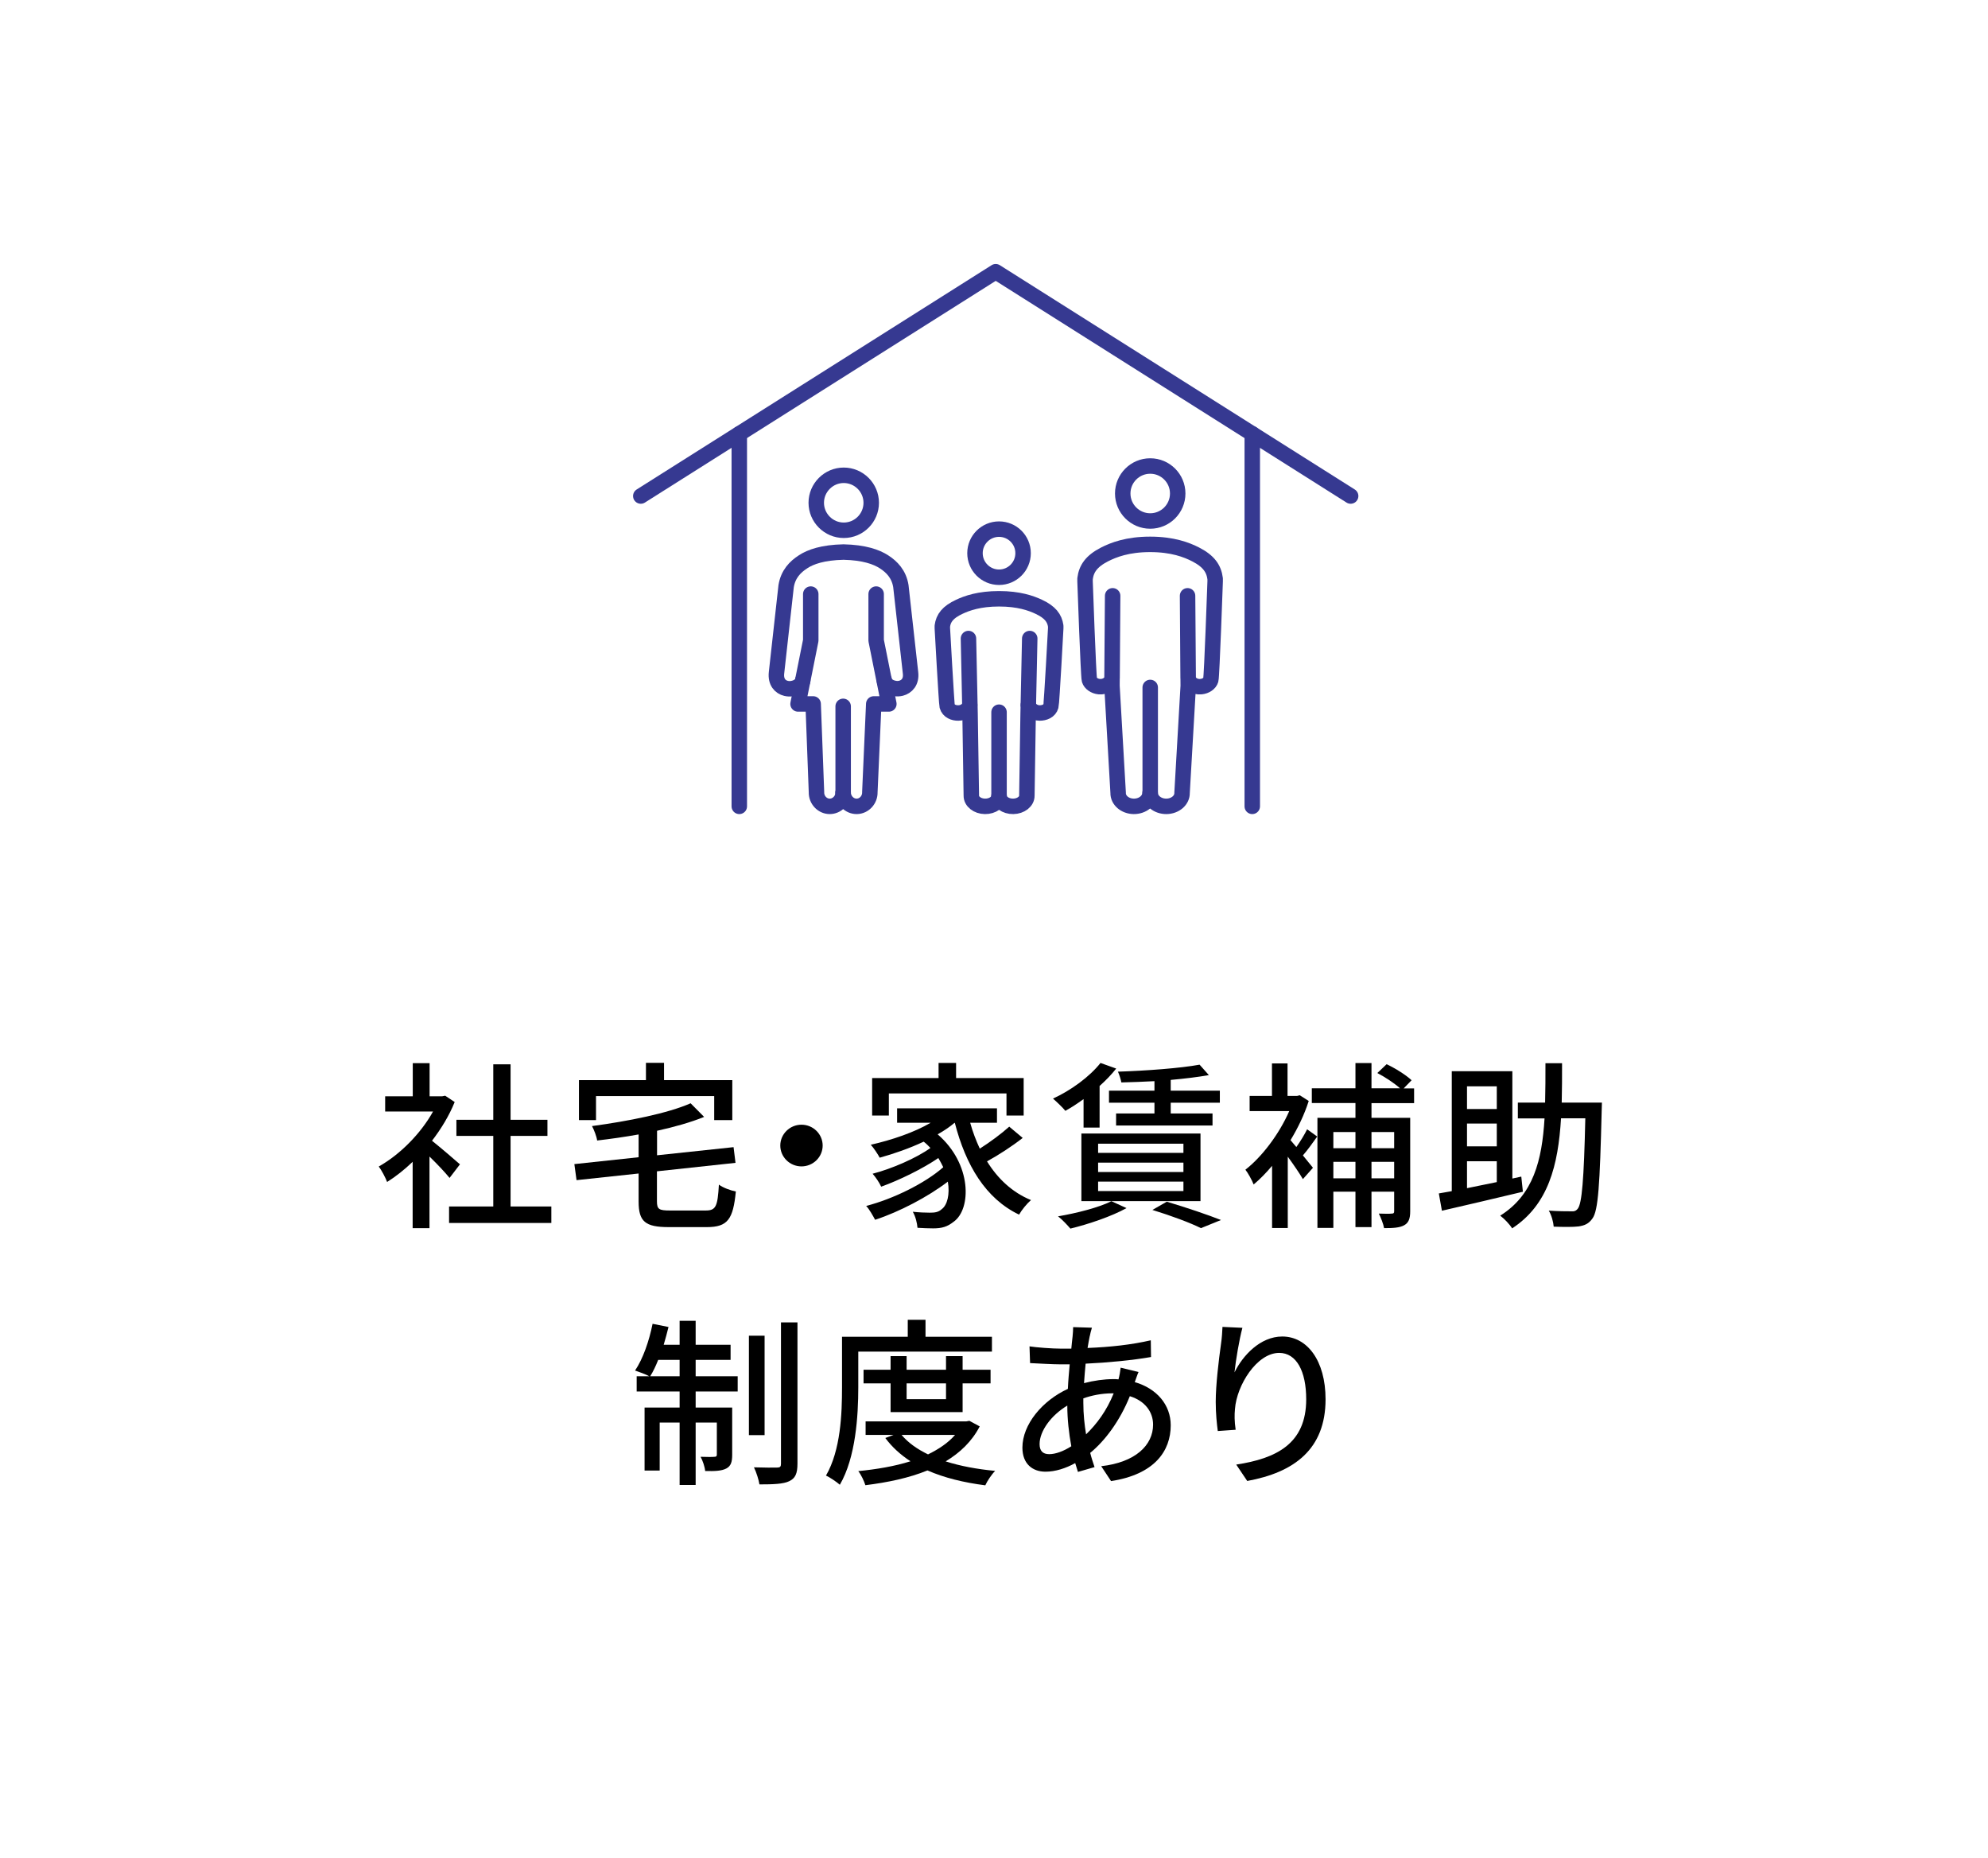 <?xml version="1.0" encoding="UTF-8"?>
<svg id="uuid-1a279f91-2d99-4a72-abad-cdb153101157" data-name="レイヤー 2" xmlns="http://www.w3.org/2000/svg" width="173.58" height="162.16" viewBox="0 0 173.58 162.16">
  <defs>
    <style>
      .uuid-fec018c9-22e9-4f4f-ad49-f766f8ee278a, .uuid-ebff0684-a7f0-4475-9823-38e5d66c97d6 {
        fill: none;
      }

      .uuid-ebff0684-a7f0-4475-9823-38e5d66c97d6 {
        stroke: #363991;
        stroke-linecap: round;
        stroke-linejoin: round;
        stroke-width: 1.35px;
      }
    </style>
  </defs>
  <g id="uuid-afcec813-5488-4f09-bf23-351e6fa9bd7b" data-name="レイヤー 1">
    <g>
      <rect class="uuid-fec018c9-22e9-4f4f-ad49-f766f8ee278a" width="173.58" height="162.16"/>
      <g>
        <path d="M39.24,102.81c-.37-.46-1.08-1.21-1.74-1.85v6.25h-1.47v-5.79c-.72.69-1.48,1.29-2.23,1.76-.14-.38-.51-1.07-.73-1.35,1.82-1.02,3.65-2.84,4.74-4.8h-4.18v-1.33h2.41v-2.89h1.47v2.89h1.1l.26-.05.83.55c-.48,1.19-1.18,2.34-1.98,3.38.75.6,2.07,1.73,2.44,2.06l-.91,1.19ZM48.14,105.32v1.44h-8.93v-1.44h3.86v-6.16h-3.22v-1.41h3.22v-4.84h1.51v4.84h3.22v1.41h-3.22v6.16h3.56Z"/>
        <path d="M61.62,105.67c.89,0,1.04-.36,1.15-2.26.35.27,1.04.52,1.48.6-.24,2.42-.7,3.11-2.54,3.11h-3.32c-2.06,0-2.63-.49-2.63-2.23v-2.45l-5.42.58-.19-1.4,5.61-.6v-1.99c-1.21.22-2.44.39-3.62.53-.05-.36-.27-.93-.45-1.26,3.13-.42,6.62-1.11,8.61-1.99l1.18,1.19c-1.16.47-2.6.88-4.11,1.21v2.14l6.68-.71.17,1.37-6.86.74v2.62c0,.69.18.8,1.13.8h3.11ZM52.05,97.78h-1.5v-3.49h5.85v-1.51h1.58v1.51h5.96v3.49h-1.58v-2.1h-10.32v2.1Z"/>
        <path d="M71.83,100c0,1-.83,1.82-1.85,1.82s-1.85-.82-1.85-1.82.83-1.82,1.85-1.82,1.85.82,1.85,1.82Z"/>
        <path d="M89.29,99.34c-.92.72-2.1,1.49-3.11,2.04.94,1.52,2.22,2.72,3.84,3.38-.35.3-.81.86-1.04,1.27-2.93-1.4-4.66-4.33-5.61-8.01h-.03c-.43.36-.94.71-1.47,1,3.01,2.59,2.95,6.53,1.4,7.63-.56.44-1.02.58-1.79.58-.4,0-.88-.02-1.37-.05-.03-.39-.16-.97-.41-1.4.57.06,1.1.08,1.48.08.42,0,.75-.03,1.05-.31.48-.35.72-1.29.53-2.4-1.74,1.33-4.24,2.64-6.35,3.33-.19-.35-.49-.9-.78-1.21,2.34-.6,5.15-1.98,6.73-3.38-.13-.27-.27-.53-.43-.8-1.36.93-3.4,1.93-4.99,2.5-.16-.35-.48-.83-.75-1.13,1.64-.42,3.84-1.37,5.05-2.25-.18-.19-.37-.38-.59-.55-1.23.58-2.58,1.05-3.84,1.4-.14-.27-.54-.88-.78-1.13,1.82-.41,3.78-1.07,5.23-1.92h-2.93v-1.26h8.72v1.26h-2.34c.22.79.51,1.55.84,2.26.91-.58,1.91-1.32,2.57-1.92l1.16.97ZM77.62,97.38h-1.47v-3.27h5.8v-1.32h1.53v1.32h5.9v3.27h-1.5v-1.93h-10.27v1.93Z"/>
        <path d="M94.6,95.95c-.53.39-1.07.74-1.58,1.02-.22-.28-.77-.8-1.08-1.07,1.56-.71,3.19-1.9,4.15-3.11l1.37.49c-.41.52-.91,1.04-1.45,1.52v3.63h-1.4v-2.48ZM98.36,105.46c-1.29.72-3.3,1.4-4.9,1.79-.24-.28-.75-.83-1.08-1.07,1.64-.28,3.56-.77,4.66-1.32l1.32.6ZM94.42,98.95h10.4v5.9h-10.4v-5.9ZM95.88,100.64h7.45v-.8h-7.45v.8ZM95.88,102.31h7.45v-.82h-7.45v.82ZM95.88,103.97h7.45v-.82h-7.45v.82ZM100.8,94.38c-.97.05-1.96.09-2.89.11-.05-.27-.18-.69-.3-.94,2.49-.08,5.45-.3,7.13-.61l.81.91c-.94.17-2.11.31-3.33.42v.94h4.29v1.05h-4.29v.94h3.65v1.05h-8.42v-1.05h3.35v-.94h-3.97v-1.05h3.97v-.83ZM101.87,104.9c1.69.5,3.6,1.15,4.74,1.6l-1.75.71c-.92-.46-2.58-1.08-4.24-1.59l1.26-.72Z"/>
        <path d="M115,99.23c-.41.57-.84,1.18-1.24,1.63.38.47.73.9.88,1.08l-.88.99c-.27-.47-.81-1.26-1.32-1.96v6.23h-1.37v-5.43c-.53.63-1.07,1.18-1.61,1.63-.13-.35-.51-1.04-.72-1.29,1.45-1.13,2.95-3.11,3.83-5.12h-3.46v-1.32h1.95v-2.84h1.36v2.84h.83l.24-.06.78.5c-.38,1.19-.94,2.35-1.59,3.42.14.17.32.38.51.6.35-.49.72-1.1.94-1.55l.89.64ZM119.75,96.29v1.29h3.38v8.16c0,.63-.13,1-.53,1.22-.4.22-.97.25-1.75.25-.06-.36-.29-.94-.46-1.27.51.02.96.02,1.13,0,.16,0,.21-.05.21-.2v-1.71h-1.98v3.09h-1.4v-3.09h-1.93v3.16h-1.39v-9.61h3.32v-1.29h-3.81v-1.29h3.81v-2.2h1.4v2.2h2.49c-.49-.44-1.29-.97-1.98-1.33l.81-.77c.77.36,1.72.96,2.18,1.4l-.69.71h.91v1.29h-3.73ZM116.42,98.82v1.41h1.93v-1.41h-1.93ZM118.35,102.86v-1.44h-1.93v1.44h1.93ZM119.75,98.82v1.41h1.98v-1.41h-1.98ZM121.73,102.86v-1.44h-1.98v1.44h1.98Z"/>
        <path d="M132.98,104.03c-2.5.6-5.17,1.22-7.08,1.66l-.27-1.51c.35-.06.73-.13,1.13-.2v-10.47h5.29v9.37l.78-.17.14,1.32ZM128.09,94.83v1.98h2.6v-1.98h-2.6ZM130.69,98.08h-2.6v1.99h2.6v-1.99ZM128.09,103.72c.81-.17,1.69-.35,2.6-.53v-1.82h-2.6v2.36ZM139.87,96.24s-.02.5-.02.69c-.16,6.5-.3,8.76-.81,9.44-.33.47-.69.61-1.21.69-.49.06-1.34.05-2.17.02-.03-.41-.19-1-.43-1.4.83.06,1.61.06,1.95.06.27.02.43-.03.59-.24.35-.46.53-2.5.65-7.88h-2.12c-.25,4.1-1.1,7.54-4.27,9.61-.22-.36-.69-.85-1.04-1.11,2.89-1.81,3.65-4.82,3.87-8.49h-2.33v-1.38h2.38c.03-1.1.03-2.26.03-3.44h1.45c0,1.18,0,2.34-.03,3.44h3.51Z"/>
        <path d="M60.74,120.14h3.67v1.33h-3.67v1.4h3.19v4.13c0,.6-.1.97-.51,1.19-.42.22-1.02.24-1.85.22-.03-.36-.21-.9-.4-1.24.57.02,1.05.02,1.21,0,.16,0,.21-.05.21-.2v-2.79h-1.85v5.45h-1.4v-5.45h-1.74v4.19h-1.32v-5.5h3.06v-1.4h-3.75v-1.33h1.1c-.3-.17-.89-.38-1.24-.5.7-1.04,1.23-2.59,1.53-4.08l1.39.28c-.13.52-.27,1.05-.42,1.55h1.39v-2.09h1.4v2.09h3.05v1.32h-3.05v1.43ZM59.34,120.14v-1.43h-1.87c-.21.53-.45,1.04-.7,1.43h2.57ZM66.76,125.28h-1.37v-8.68h1.37v8.68ZM69.63,115.43v12.33c0,.88-.19,1.29-.72,1.54-.51.25-1.4.28-2.6.28-.06-.39-.27-1.07-.48-1.49.89.03,1.75.03,2.03.02.25,0,.33-.08.33-.33v-12.34h1.43Z"/>
        <path d="M74.94,121.12c0,2.46-.22,6.11-1.61,8.49-.27-.24-.89-.66-1.21-.8,1.29-2.23,1.4-5.42,1.4-7.69v-4.43h5.74v-1.48h1.55v1.48h5.8v1.3h-11.67v3.12ZM85.54,124.52c-.67,1.3-1.71,2.29-2.97,3.05,1.28.41,2.74.68,4.32.83-.3.3-.69.88-.86,1.26-1.88-.24-3.59-.66-5.05-1.3-1.61.66-3.48,1.05-5.42,1.29-.11-.36-.38-.93-.62-1.23,1.61-.16,3.17-.42,4.56-.86-.88-.57-1.61-1.24-2.2-2.03l.72-.27h-2.44v-1.18h8.79l.27-.05.91.49ZM77.76,123.27v-2.51h-2.36v-1.19h2.36v-1.19h1.4v1.19h3.44v-1.19h1.45v1.19h2.44v1.19h-2.44v2.51h-6.3ZM78.72,125.26c.57.68,1.36,1.24,2.31,1.7.94-.46,1.75-1,2.36-1.7h-4.67ZM79.16,120.76v1.38h3.44v-1.38h-3.44Z"/>
        <path d="M95.15,116.63c-.06.3-.13.66-.19,1.04,1.99-.08,3.83-.28,5.52-.67l.02,1.46c-1.61.28-3.75.49-5.71.58-.05.53-.1,1.11-.14,1.7.84-.22,1.75-.35,2.55-.35.16,0,.32,0,.46.02.08-.28.16-.75.19-1.02l1.56.38c-.1.2-.22.6-.33.88,1.93.56,3.14,1.99,3.14,3.77,0,2.25-1.42,4.29-5.21,4.87l-.86-1.3c2.97-.33,4.53-1.82,4.53-3.63,0-1.1-.7-2.07-2.03-2.48-.88,2.18-2.17,3.89-3.46,4.95.11.44.25.85.38,1.24l-1.45.42c-.08-.24-.16-.49-.24-.77-.83.46-1.74.75-2.6.75-1.1,0-2.01-.66-2.01-2.1,0-2.03,1.75-4.11,3.97-5.13.03-.72.1-1.46.16-2.14h-.78c-.75,0-1.99-.08-2.68-.11l-.05-1.46c.56.09,1.96.2,2.77.2h.88c.03-.39.08-.74.11-1.05.03-.28.05-.61.05-.83l1.64.05c-.08.24-.14.52-.19.75ZM91.61,126.94c.54,0,1.23-.24,1.93-.69-.21-1.11-.35-2.39-.35-3.55-1.42.85-2.42,2.23-2.42,3.36,0,.58.27.88.84.88ZM94.83,125.21c.92-.89,1.79-2.04,2.41-3.58h-.11c-.97,0-1.83.19-2.54.44v.38c0,1,.1,1.92.24,2.76Z"/>
        <path d="M107.8,119.78c.7-1.43,2.23-3.11,4.16-3.11,2.17,0,3.78,2.1,3.78,5.48,0,4.38-2.77,6.39-6.84,7.13l-.96-1.43c3.49-.53,6.11-1.81,6.11-5.7,0-2.45-.85-4.05-2.36-4.05-1.95,0-3.71,2.83-3.86,4.9-.05.52-.05,1.05.06,1.81l-1.56.11c-.08-.6-.18-1.51-.18-2.54,0-1.48.26-3.63.46-5.06.08-.53.11-1.05.13-1.49l1.74.08c-.27.99-.59,2.89-.69,3.88Z"/>
      </g>
      <g>
        <polyline class="uuid-ebff0684-a7f0-4475-9823-38e5d66c97d6" points="117.93 43.3 86.94 23.72 55.95 43.3"/>
        <line class="uuid-ebff0684-a7f0-4475-9823-38e5d66c97d6" x1="64.55" y1="70.39" x2="64.55" y2="37.87"/>
        <line class="uuid-ebff0684-a7f0-4475-9823-38e5d66c97d6" x1="109.34" y1="37.87" x2="109.34" y2="70.39"/>
        <g>
          <g>
            <circle class="uuid-ebff0684-a7f0-4475-9823-38e5d66c97d6" cx="100.43" cy="43.08" r="2.4"/>
            <path class="uuid-ebff0684-a7f0-4475-9823-38e5d66c97d6" d="M100.43,69.25c.02.64.65,1.15,1.42,1.14.77-.01,1.38-.54,1.36-1.18l.54-9.34h0s0,0,0,0l-.06-7.86.05,7.18c.06.47.57.81,1.13.75.41-.04.76-.28.85-.59s.38-8.59.38-8.59v-.24c-.11-.87-.55-1.53-1.7-2.12-.78-.4-2.01-.88-3.98-.88s-3.19.48-3.98.88c-1.15.59-1.59,1.25-1.7,2.12v.24s.29,8.29.38,8.59.44.55.85.59c.56.05,1.07-.28,1.13-.75l.05-7.18-.06,7.86h0s.54,9.34.54,9.34c-.02.64.59,1.17,1.36,1.18.77.01,1.4-.5,1.42-1.14"/>
            <line class="uuid-ebff0684-a7f0-4475-9823-38e5d66c97d6" x1="100.43" y1="60.01" x2="100.43" y2="69.25"/>
          </g>
          <g>
            <path class="uuid-ebff0684-a7f0-4475-9823-38e5d66c97d6" d="M73.67,46.29c1.33,0,2.4-1.08,2.4-2.4s-1.08-2.4-2.4-2.4-2.4,1.08-2.4,2.4,1.08,2.4,2.4,2.4Z"/>
            <path class="uuid-ebff0684-a7f0-4475-9823-38e5d66c97d6" d="M73.62,69.19c-.01.67-.55,1.21-1.19,1.2s-1.16-.57-1.14-1.24l-.29-7.7h-1.32l1.11-5.54v-4.05"/>
            <path class="uuid-ebff0684-a7f0-4475-9823-38e5d66c97d6" d="M73.62,69.19c.01.67.55,1.21,1.19,1.2s1.16-.57,1.14-1.24l.34-7.7h1.32l-1.11-5.54v-4.05"/>
            <path class="uuid-ebff0684-a7f0-4475-9823-38e5d66c97d6" d="M77.21,59.38c.06.49.82.86,1.46.7.5-.13.93-.56.83-1.36l-.84-7.54h0s0,0,0,0h0s0,0,0-.01c-.17-1.05-.78-1.68-1.48-2.13-.65-.42-1.72-.81-3.53-.85-1.81.04-2.88.42-3.53.85-.7.45-1.31,1.08-1.48,2.13,0,0,0,0,0,.01h0s0-.01,0-.01h0s-.84,7.56-.84,7.56c-.09.81.33,1.24.83,1.36.64.16,1.4-.21,1.46-.7"/>
            <line class="uuid-ebff0684-a7f0-4475-9823-38e5d66c97d6" x1="73.62" y1="69.19" x2="73.62" y2="61.66"/>
          </g>
          <g>
            <circle class="uuid-ebff0684-a7f0-4475-9823-38e5d66c97d6" cx="87.23" cy="48.29" r="2.1"/>
            <path class="uuid-ebff0684-a7f0-4475-9823-38e5d66c97d6" d="M84.56,55.74l.14,6.58.11,7.13c-.01.51.52.93,1.19.94.67.01,1.22-.39,1.24-.9"/>
            <path class="uuid-ebff0684-a7f0-4475-9823-38e5d66c97d6" d="M89.91,55.74l-.14,6.58-.11,7.13c.01.51-.52.93-1.19.94-.67.01-1.22-.39-1.24-.9"/>
            <path class="uuid-ebff0684-a7f0-4475-9823-38e5d66c97d6" d="M89.79,61.54c.06.37.5.7.99.7.4,0,.86-.16.98-.61.07-.24.42-6.79.42-6.79v-.19c-.1-.69-.48-1.21-1.48-1.68-.68-.32-1.75-.7-3.47-.7s-2.79.38-3.47.7c-1.01.47-1.39.99-1.48,1.68v.19s.36,6.54.42,6.79c.12.45.58.62.98.61.49,0,.94-.33.99-.7"/>
            <line class="uuid-ebff0684-a7f0-4475-9823-38e5d66c97d6" x1="87.23" y1="62.17" x2="87.23" y2="69.49"/>
          </g>
        </g>
      </g>
    </g>
  </g>
</svg>